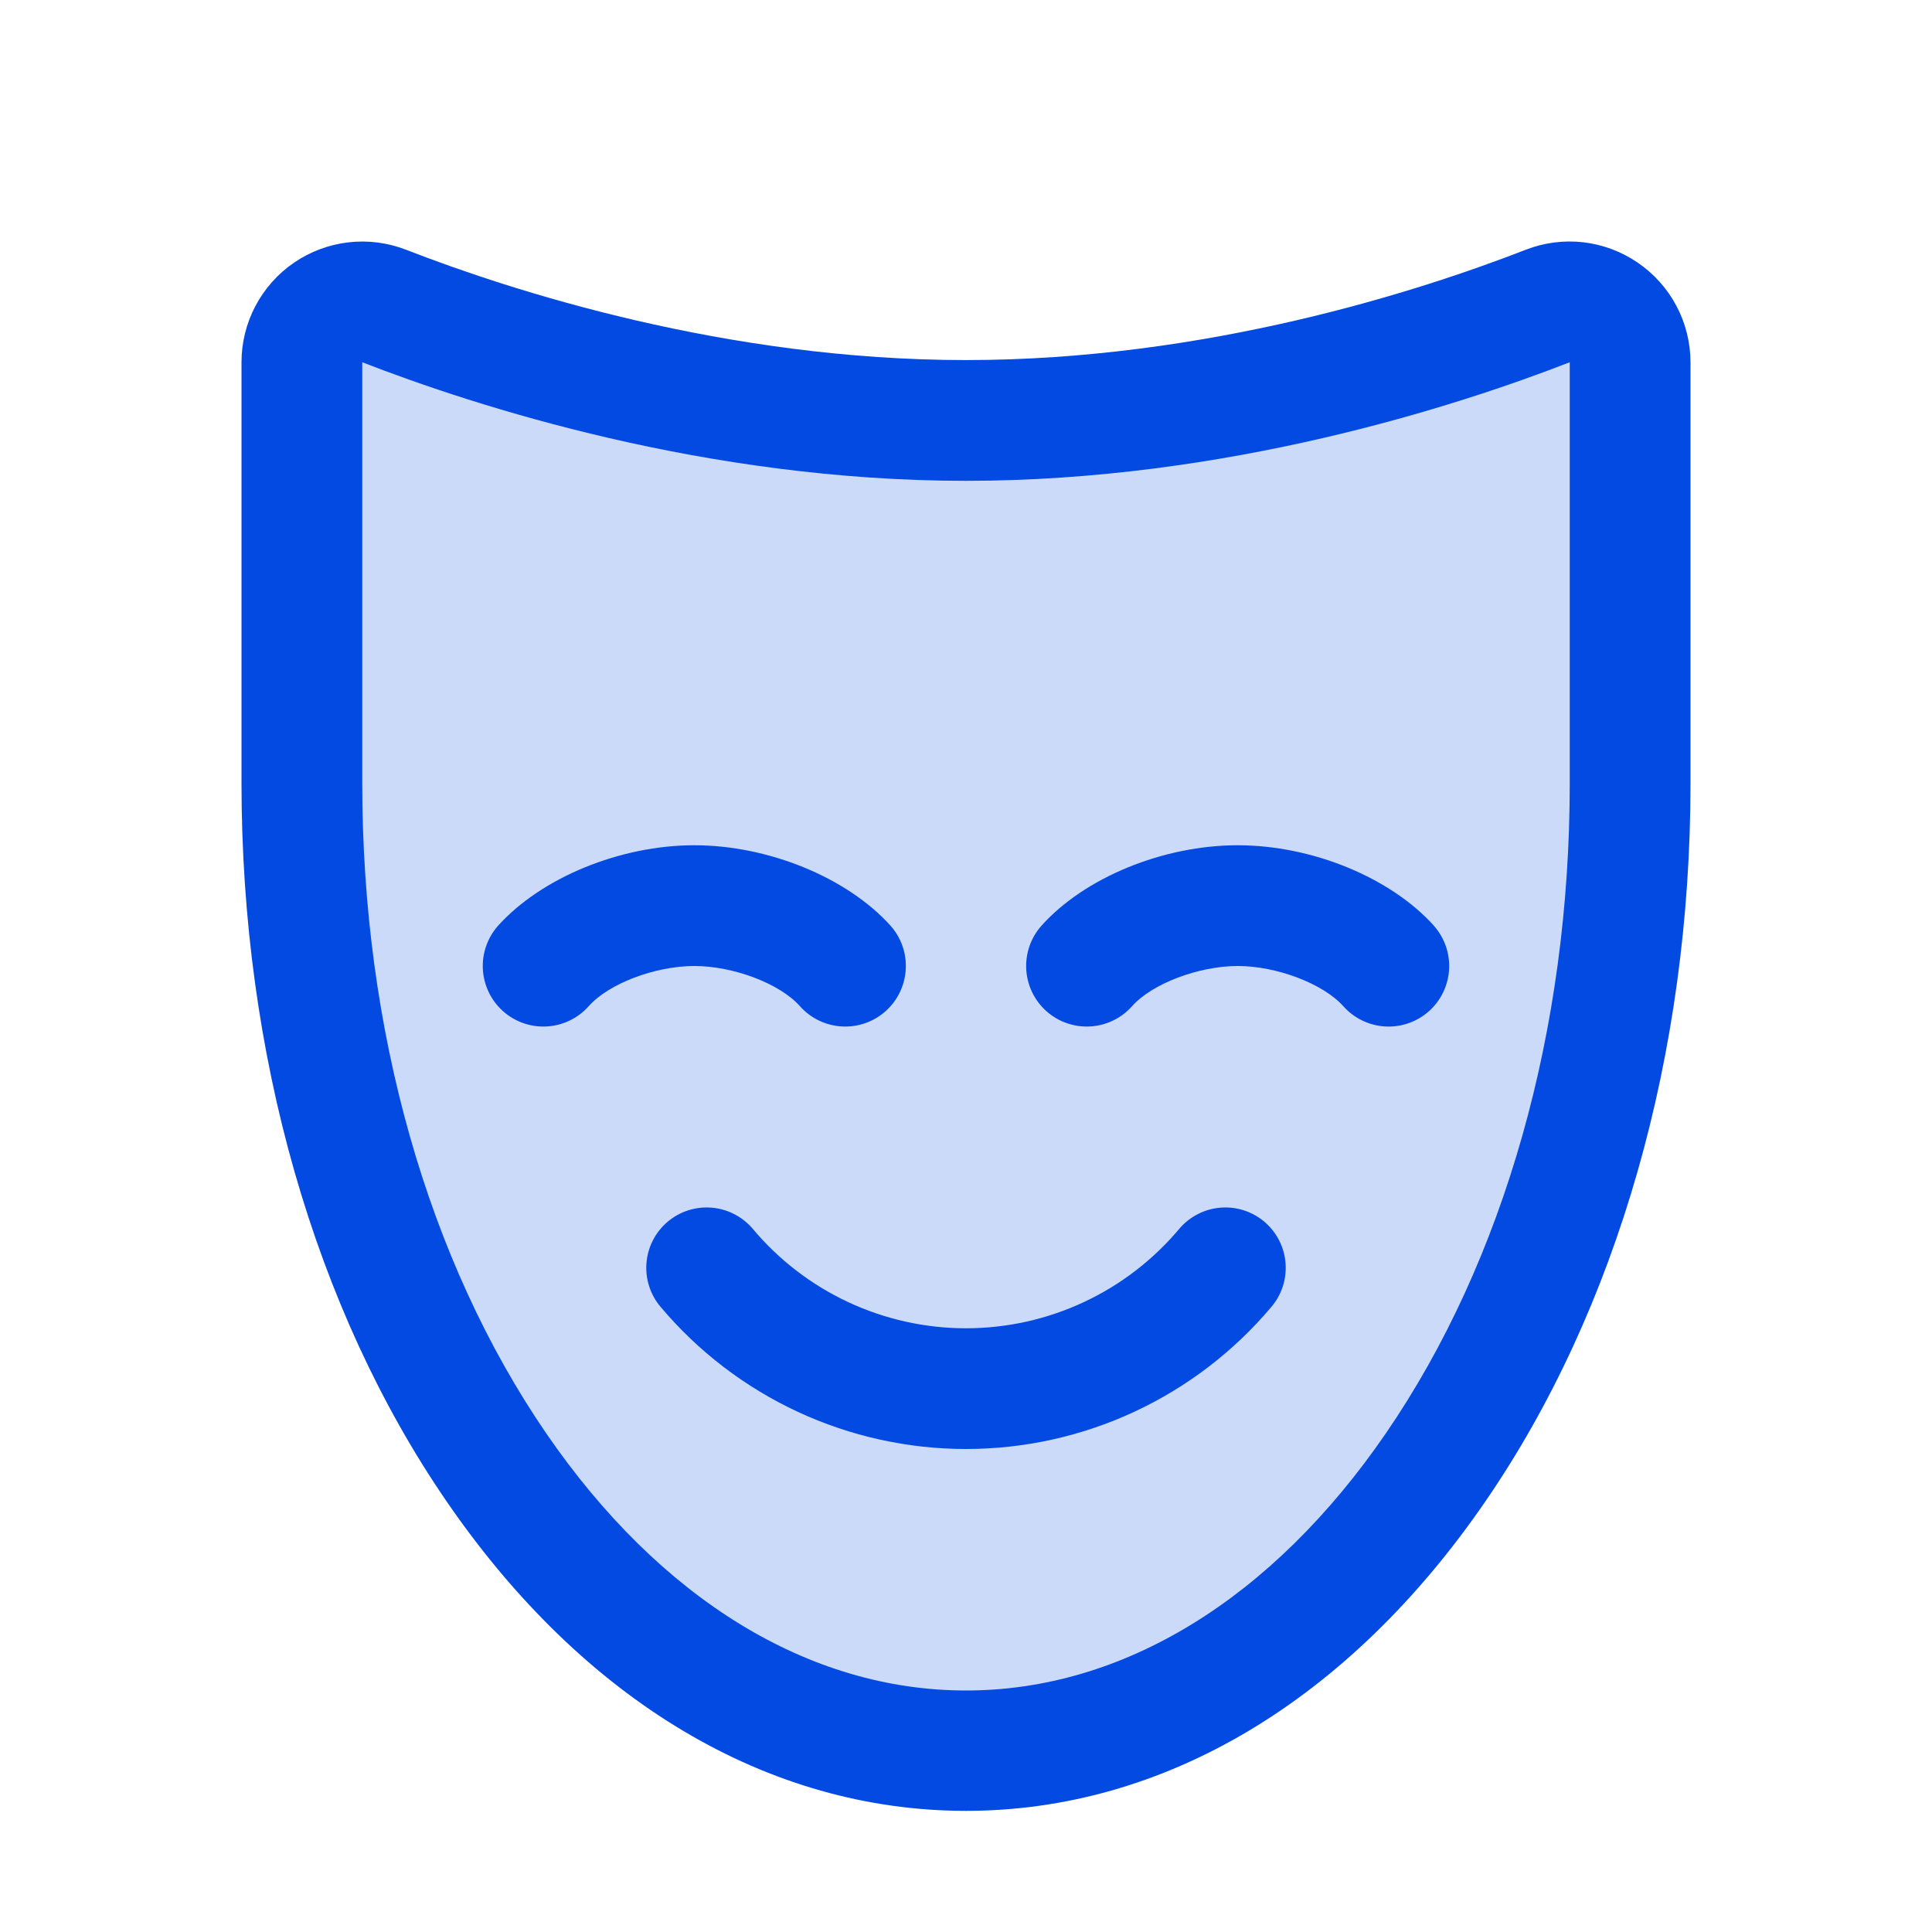 <svg width="64" height="64" viewBox="0 0 64 64" fill="none" xmlns="http://www.w3.org/2000/svg">
<path opacity="0.2" d="M54 12V25.943C54 43.65 44.15 58 32 58C19.85 58 10 43.65 10 25.948V12C10 11.675 10.079 11.354 10.23 11.067C10.381 10.779 10.601 10.532 10.869 10.348C11.137 10.164 11.446 10.049 11.769 10.011C12.092 9.973 12.419 10.015 12.723 10.133C16.5 11.603 23.777 13.928 32 13.928C40.222 13.928 47.5 11.603 51.278 10.138C51.58 10.02 51.907 9.978 52.23 10.016C52.553 10.053 52.861 10.168 53.129 10.352C53.397 10.535 53.617 10.781 53.768 11.068C53.92 11.355 54 11.675 54 12Z" fill="#034AE2"/>
<path d="M54.25 8.7C53.714 8.332 53.096 8.101 52.451 8.026C51.805 7.952 51.151 8.036 50.545 8.272C47.038 9.637 39.955 11.928 32 11.928C24.045 11.928 16.96 9.637 13.447 8.272C12.841 8.037 12.187 7.953 11.541 8.028C10.896 8.102 10.278 8.333 9.741 8.7C9.205 9.067 8.766 9.56 8.462 10.135C8.159 10.71 8 11.35 8 12V25.942C8 34.903 10.412 43.355 14.795 49.737C19.335 56.352 25.445 59.987 32 59.987C38.555 59.987 44.665 56.345 49.205 49.737C53.587 43.36 56 34.907 56 25.948V12C55.999 11.349 55.839 10.708 55.534 10.133C55.229 9.558 54.788 9.066 54.25 8.7ZM52 25.95C52 34.11 49.835 41.758 45.907 47.483C42.135 52.975 37.197 56 32 56C26.802 56 21.865 52.975 18.093 47.48C14.165 41.75 12 34.108 12 25.948V12C15.777 13.467 23.395 15.928 32 15.928C40.605 15.928 48.225 13.467 52 12V25.953V25.95ZM47.5 30.668C47.853 31.065 48.034 31.587 48.003 32.118C47.971 32.65 47.73 33.147 47.333 33.5C46.935 33.853 46.413 34.034 45.882 34.003C45.35 33.971 44.853 33.73 44.5 33.333C43.83 32.583 42.288 32 41 32C39.712 32 38.16 32.585 37.5 33.333C37.146 33.73 36.649 33.971 36.118 34.002C35.586 34.034 35.064 33.852 34.666 33.499C34.268 33.145 34.027 32.648 33.996 32.116C33.965 31.585 34.146 31.063 34.5 30.665C35.928 29.07 38.535 28 41 28C43.465 28 46.062 29.07 47.5 30.665V30.668ZM23 32C21.703 32 20.16 32.585 19.5 33.333C19.146 33.73 18.649 33.971 18.118 34.002C17.586 34.034 17.064 33.852 16.666 33.499C16.268 33.145 16.027 32.648 15.996 32.116C15.965 31.585 16.146 31.063 16.5 30.665C17.938 29.07 20.545 28 23 28C25.455 28 28.062 29.07 29.5 30.665C29.854 31.063 30.035 31.585 30.004 32.116C29.973 32.648 29.732 33.145 29.334 33.499C29.137 33.674 28.907 33.809 28.658 33.895C28.409 33.981 28.146 34.018 27.882 34.002C27.351 33.971 26.854 33.73 26.5 33.333C25.84 32.585 24.297 32 23 32ZM42.112 43.297C40.871 44.77 39.323 45.954 37.576 46.767C35.829 47.579 33.926 48 32 48C30.074 48 28.171 47.579 26.424 46.767C24.677 45.954 23.129 44.77 21.887 43.297C21.717 43.098 21.587 42.866 21.506 42.616C21.425 42.367 21.394 42.103 21.415 41.841C21.435 41.58 21.507 41.324 21.627 41.09C21.746 40.856 21.91 40.648 22.11 40.477C22.31 40.307 22.541 40.177 22.791 40.096C23.041 40.015 23.304 39.984 23.566 40.005C23.828 40.025 24.083 40.097 24.317 40.217C24.551 40.336 24.759 40.5 24.93 40.7C25.796 41.733 26.877 42.565 28.099 43.135C29.32 43.705 30.652 44.001 32 44.001C33.348 44.001 34.68 43.705 35.901 43.135C37.123 42.565 38.204 41.733 39.07 40.7C39.241 40.5 39.449 40.336 39.683 40.217C39.917 40.097 40.172 40.025 40.434 40.005C40.696 39.984 40.959 40.015 41.209 40.096C41.459 40.177 41.69 40.307 41.89 40.477C42.09 40.648 42.254 40.856 42.373 41.09C42.493 41.324 42.565 41.58 42.585 41.841C42.606 42.103 42.575 42.367 42.494 42.616C42.413 42.866 42.283 43.098 42.112 43.297Z" fill="#034AE2"/>
</svg>
